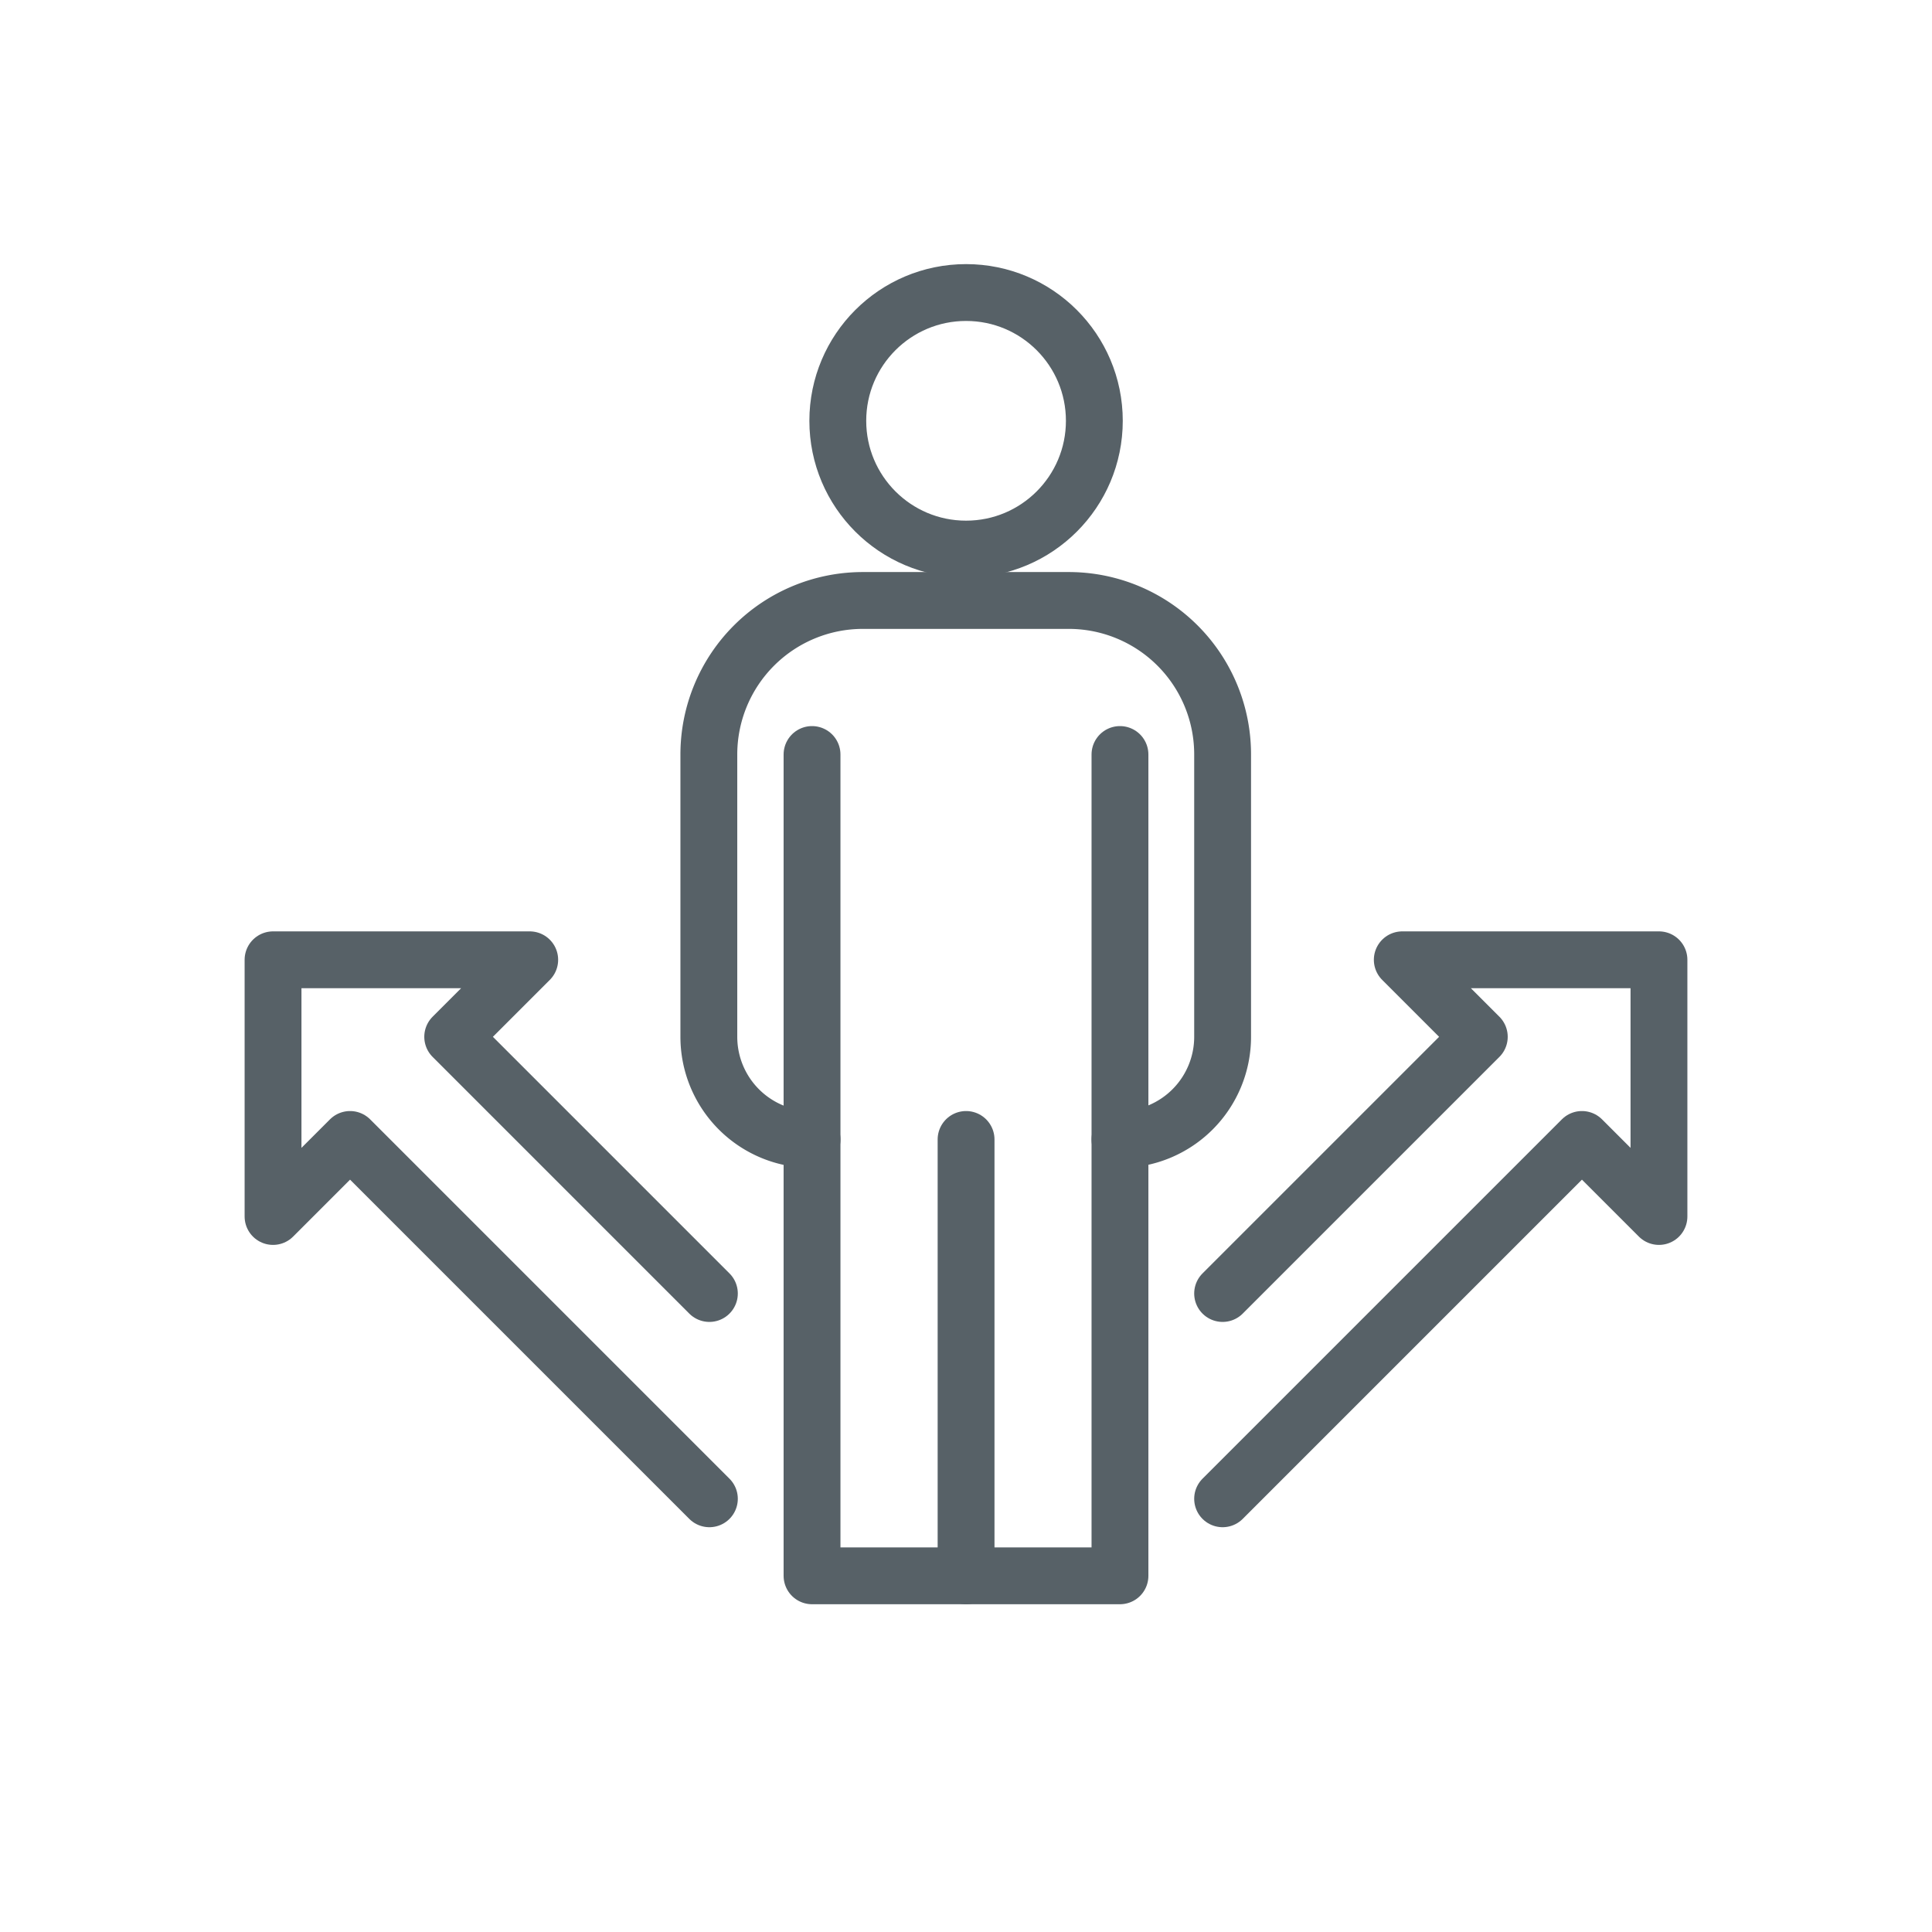 <svg id="Layer_1" data-name="Layer 1" xmlns="http://www.w3.org/2000/svg" viewBox="0 0 141.73 141.73"><defs><style>.cls-1{fill:none;stroke:#576167;stroke-linecap:round;stroke-linejoin:round;stroke-width:4.17px;}</style></defs><circle class="cls-1" cx="70.87" cy="30.87" r="9.41"/><polyline class="cls-1" points="82.16 55.35 82.16 115.6 59.57 115.6 59.57 55.35"/><line class="cls-1" x1="70.87" y1="83.59" x2="70.87" y2="115.6"/><path class="cls-1" d="M59.57,83.59A7.53,7.53,0,0,1,52,76.06V55.35a11.3,11.3,0,0,1,11.3-11.3H78.4a11.29,11.29,0,0,1,11.29,11.3V76.06a7.53,7.53,0,0,1-7.53,7.53"/><polyline class="cls-1" points="89.69 109.95 116.05 83.59 121.7 89.24 121.7 70.41 102.87 70.41 108.52 76.06 89.69 94.89"/><polyline class="cls-1" points="52.04 109.95 25.68 83.59 20.03 89.24 20.03 70.41 38.86 70.41 33.21 76.06 52.04 94.89"/></svg>
